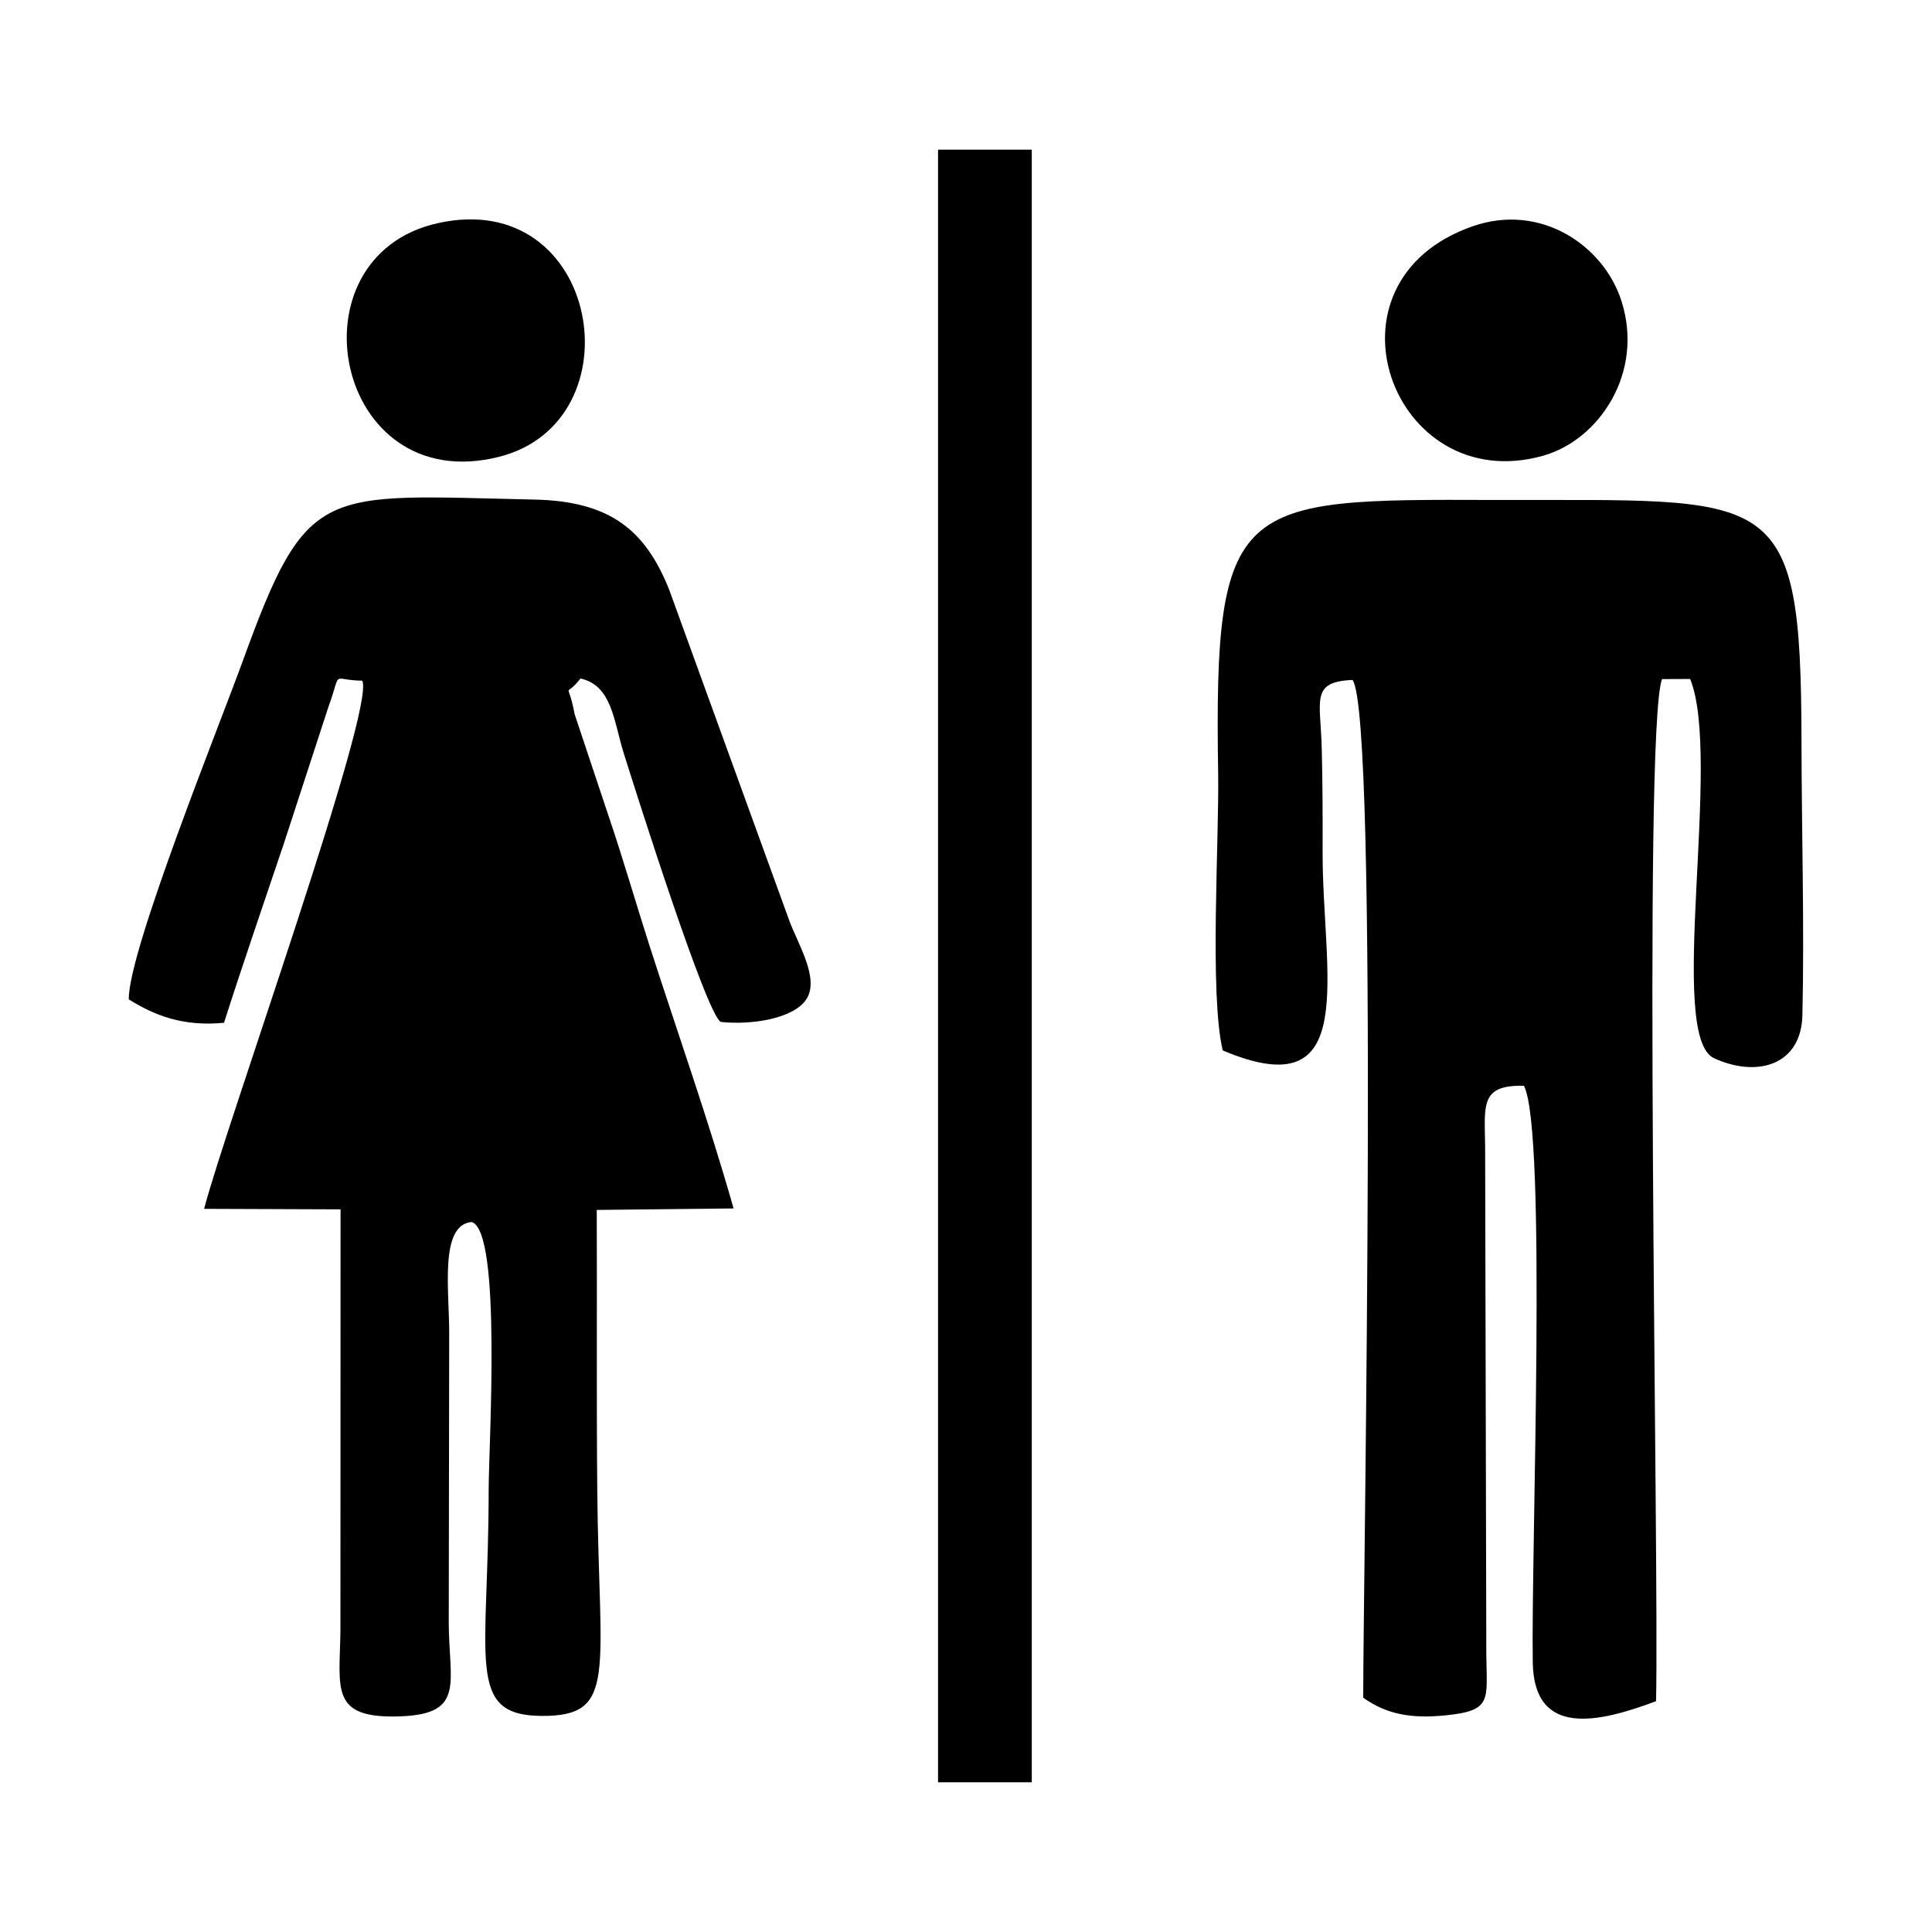 <svg width="1500" height="1500" viewBox="0 0 1500 1500" xmlns="http://www.w3.org/2000/svg">
  <!-- Original SVG transformed and centered -->
  <svg x="100.0" y="116.202" width="1300" height="1267.596" viewBox="0 0 295.27 287.91">
    2000/svg" viewBox="0 0 295.27 287.91"><defs><style>.cls-1{fill:none;stroke:#000;stroke-miterlimit:22.93;stroke-width:.57px;}.cls-2{fill-rule:evenodd;}</style></defs><path class="cls-2" d="M192.93,158.85c24.48,10.35,17.51-13.51,17.59-35.24.02-5.99,0-11.94-.15-17.92-.2-8.63-2.06-11.85,5.43-12.18,4.67,6.43,1.88,158.17,1.88,179.48,4.07,2.89,8.37,3.73,14.52,3.11,8.31-.83,7.26-2.68,7.19-10.74l-.21-89.59c-.09-7.31-.89-10.88,6.85-10.69,4.09,8.05,1.24,81.85,1.55,101.68.21,13.36,11.76,10.58,21.74,6.84.57-24.94-2.39-170.87,1.05-180.24l4.96-.02c5.69,13.89-4.21,63.02,4.22,66.88,7.54,3.45,15.38,1.3,15.58-7.62.36-15.72-.14-32.38-.16-48.23-.07-45.62-4.54-42.44-54.44-42.6-45.13-.15-49.2-.2-48.43,48.1.19,12.06-1.55,39.03.81,48.99"/><path class="cls-2" d="M0,149.84c4.35,2.71,9.36,4.84,16.79,4.13,3.22-10.1,7.09-21.3,10.58-31.69l7.79-23.89c2.52-6.93.3-4.82,6-4.75,2.47,4.63-24.15,78.74-27.88,93.14l24.06.09-.02,74.28c-.13,10.34-1.93,15.61,10.67,15.12,11.39-.44,8.47-5.93,8.43-16.52l.08-50.89c.04-7.55-1.78-19.22,3.95-19.76,5.35,1.53,3.01,39.48,3.01,47.26,0,29.99-4.14,39.75,9.31,39.84,13.51.09,10.13-7.44,9.84-39.84-.15-16.46-.02-32.92-.09-49.39l24.13-.26c-4.45-15.68-9.91-31.06-14.85-46.41-2.41-7.5-4.71-15.52-7.26-22.99l-5.92-17.76c-1.23-6.55-1.93-2.47,1.03-6.29,5.57,1.19,5.88,7.6,7.63,13.18,2.31,7.34,14.56,46.03,17.12,47.38,5.47.57,12.92-.57,15.13-4.08,2.24-3.56-1.42-9.51-2.97-13.55l-21.25-58.55c-4.2-10.53-10.38-15.66-23.84-15.94-37.52-.79-39.93-3.07-51.36,28.44C16.13,101.13-.17,141.5,0,149.84"/><path class="cls-2" d="M54.48,12.96c-26.51,5.91-18.27,48.51,10.79,41.21,24.69-6.21,17.88-47.6-10.79-41.21"/><path class="cls-2" d="M237.04,13.49c-28.24,9.77-14.21,47.97,12.37,40.48,9.84-2.77,17.88-14.61,13.8-27.32-3.12-9.72-14.19-17.31-26.17-13.16"/><rect x="142.99" y=".28" width="15.96" height="287.34"/><rect class="cls-1" x="142.99" y=".28" width="15.96" height="287.34"/>
  </svg>
</svg>